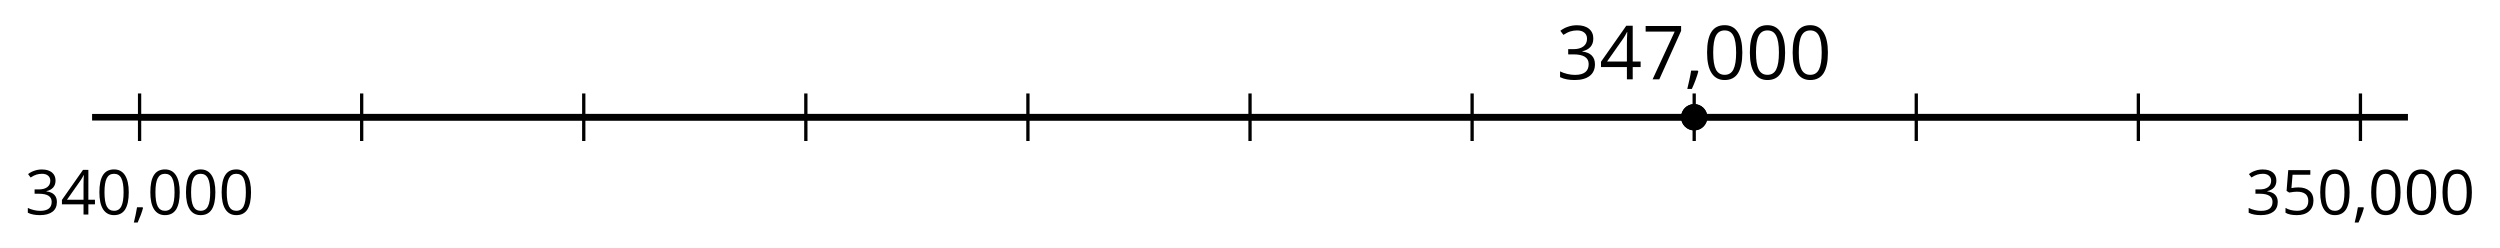 <?xml version='1.0' encoding='UTF-8'?>
<!-- This file was generated by dvisvgm 2.1.3 -->
<svg height='37.52pt' version='1.1' viewBox='-72 -72 378.914 37.52' width='378.914pt' xmlns='http://www.w3.org/2000/svg' xmlns:xlink='http://www.w3.org/1999/xlink'>
<defs>
<path d='M1.611 -1.096H0.773C0.732 -0.815 0.663 -0.437 0.562 0.032C0.465 0.502 0.373 0.898 0.29 1.215H0.866C1.027 0.866 1.183 0.488 1.335 0.083C1.487 -0.327 1.602 -0.681 1.68 -0.99L1.611 -1.096Z' id='g1-12'/>
<path d='M4.922 -3.375C4.922 -4.498 4.733 -5.355 4.355 -5.948C3.973 -6.542 3.421 -6.837 2.689 -6.837C1.938 -6.837 1.381 -6.552 1.018 -5.985S0.47 -4.549 0.47 -3.375C0.47 -2.238 0.658 -1.377 1.036 -0.792C1.413 -0.203 1.966 0.092 2.689 0.092C3.444 0.092 4.006 -0.193 4.374 -0.769C4.738 -1.344 4.922 -2.21 4.922 -3.375ZM1.243 -3.375C1.243 -4.355 1.358 -5.064 1.588 -5.506C1.819 -5.953 2.187 -6.174 2.689 -6.174C3.2 -6.174 3.568 -5.948 3.794 -5.497C4.024 -5.051 4.139 -4.342 4.139 -3.375S4.024 -1.699 3.794 -1.243C3.568 -0.792 3.2 -0.566 2.689 -0.566C2.187 -0.566 1.819 -0.792 1.588 -1.234C1.358 -1.685 1.243 -2.394 1.243 -3.375Z' id='g1-16'/>
<path d='M4.632 -5.147C4.632 -5.668 4.452 -6.077 4.088 -6.381C3.725 -6.676 3.218 -6.828 2.564 -6.828C2.164 -6.828 1.786 -6.768 1.427 -6.639C1.064 -6.519 0.746 -6.344 0.47 -6.128L0.856 -5.612C1.192 -5.829 1.487 -5.976 1.75 -6.054S2.288 -6.174 2.583 -6.174C2.97 -6.174 3.278 -6.082 3.499 -5.893C3.729 -5.704 3.84 -5.447 3.84 -5.12C3.84 -4.71 3.688 -4.388 3.379 -4.153C3.071 -3.923 2.657 -3.808 2.132 -3.808H1.459V-3.149H2.122C3.407 -3.149 4.047 -2.739 4.047 -1.925C4.047 -1.013 3.467 -0.557 2.302 -0.557C2.007 -0.557 1.694 -0.594 1.363 -0.672C1.036 -0.746 0.723 -0.856 0.433 -0.999V-0.272C0.714 -0.138 0.999 -0.041 1.298 0.009C1.593 0.064 1.92 0.092 2.274 0.092C3.094 0.092 3.725 -0.083 4.171 -0.424C4.618 -0.769 4.839 -1.266 4.839 -1.906C4.839 -2.353 4.71 -2.716 4.448 -2.993S3.785 -3.439 3.246 -3.508V-3.545C3.688 -3.637 4.029 -3.821 4.273 -4.093C4.512 -4.365 4.632 -4.719 4.632 -5.147Z' id='g1-19'/>
<path d='M5.203 -1.547V-2.242H4.204V-6.768H3.393L0.198 -2.215V-1.547H3.471V0H4.204V-1.547H5.203ZM3.471 -2.242H0.962L3.066 -5.235C3.195 -5.428 3.333 -5.672 3.481 -5.967H3.518C3.485 -5.414 3.471 -4.917 3.471 -4.48V-2.242Z' id='g1-20'/>
<path d='M2.564 -4.111C2.215 -4.111 1.865 -4.075 1.51 -4.006L1.68 -6.027H4.374V-6.731H1.027L0.773 -3.582L1.169 -3.329C1.657 -3.416 2.049 -3.462 2.339 -3.462C3.49 -3.462 4.065 -2.993 4.065 -2.053C4.065 -1.57 3.913 -1.202 3.619 -0.948C3.315 -0.695 2.896 -0.566 2.357 -0.566C2.049 -0.566 1.731 -0.608 1.413 -0.681C1.096 -0.764 0.829 -0.87 0.612 -1.008V-0.272C1.013 -0.028 1.588 0.092 2.348 0.092C3.126 0.092 3.739 -0.106 4.18 -0.502C4.627 -0.898 4.848 -1.446 4.848 -2.141C4.848 -2.753 4.646 -3.232 4.236 -3.582C3.831 -3.936 3.273 -4.111 2.564 -4.111Z' id='g1-21'/>
<path d='M1.312 0H2.159L4.913 -6.119V-6.731H0.433V-6.027H4.102L1.312 0Z' id='g1-23'/>
<use id='g6-12' transform='scale(1.2)' xlink:href='#g1-12'/>
<use id='g6-16' transform='scale(1.2)' xlink:href='#g1-16'/>
<use id='g6-19' transform='scale(1.2)' xlink:href='#g1-19'/>
<use id='g6-20' transform='scale(1.2)' xlink:href='#g1-20'/>
<use id='g6-23' transform='scale(1.2)' xlink:href='#g1-23'/>
</defs>
<g id='page1'>
<path d='M-58.043 -54.23H292.961' fill='none' stroke='#000000' stroke-linejoin='bevel' stroke-miterlimit='10.037' stroke-width='1'/>
<path d='M-17.183 -50.629V-57.832M16.477 -50.629V-57.832M50.137 -50.629V-57.832M83.797 -50.629V-57.832M117.461 -50.629V-57.832M151.121 -50.629V-57.832M184.781 -50.629V-57.832M218.441 -50.629V-57.832M252.101 -50.629V-57.832' fill='none' stroke='#000000' stroke-linejoin='bevel' stroke-miterlimit='10.037' stroke-width='0.5'/>
<path d='M-50.844 -50.629V-57.832M285.762 -50.629V-57.832' fill='none' stroke='#000000' stroke-linejoin='bevel' stroke-miterlimit='10.037' stroke-width='0.5'/>
<path d='M-50.844 -54.23H285.762' fill='none' stroke='#000000' stroke-linejoin='bevel' stroke-miterlimit='10.037' stroke-width='1'/>
<g transform='matrix(1 0 0 1 -38.53 34.499)'>
<use x='-29.685' xlink:href='#g1-19' y='-73.984'/>
<use x='-24.281' xlink:href='#g1-20' y='-73.984'/>
<use x='-18.877' xlink:href='#g1-16' y='-73.984'/>
<use x='-13.473' xlink:href='#g1-12' y='-73.984'/>
<use x='-11.154' xlink:href='#g1-16' y='-73.984'/>
<use x='-5.75' xlink:href='#g1-16' y='-73.984'/>
<use x='-0.345' xlink:href='#g1-16' y='-73.984'/>
</g>
<g transform='matrix(1 0 0 1 298.074 34.499)'>
<use x='-29.685' xlink:href='#g1-19' y='-73.984'/>
<use x='-24.281' xlink:href='#g1-21' y='-73.984'/>
<use x='-18.877' xlink:href='#g1-16' y='-73.984'/>
<use x='-13.473' xlink:href='#g1-12' y='-73.984'/>
<use x='-11.154' xlink:href='#g1-16' y='-73.984'/>
<use x='-5.75' xlink:href='#g1-16' y='-73.984'/>
<use x='-0.345' xlink:href='#g1-16' y='-73.984'/>
</g>
<path d='M186.773 -54.23C186.773 -55.332 185.879 -56.223 184.781 -56.223C183.68 -56.223 182.789 -55.332 182.789 -54.23C182.789 -53.133 183.68 -52.238 184.781 -52.238C185.879 -52.238 186.773 -53.133 186.773 -54.23Z'/>
<path d='M186.773 -54.23C186.773 -55.332 185.879 -56.223 184.781 -56.223C183.68 -56.223 182.789 -55.332 182.789 -54.23C182.789 -53.133 183.68 -52.238 184.781 -52.238C185.879 -52.238 186.773 -53.133 186.773 -54.23Z'/>
<g transform='matrix(1 0 0 1 193.618 14.004)'>
<use x='-29.685' xlink:href='#g6-19' y='-73.984'/>
<use x='-23.2' xlink:href='#g6-20' y='-73.984'/>
<use x='-16.715' xlink:href='#g6-23' y='-73.984'/>
<use x='-10.23' xlink:href='#g6-12' y='-73.984'/>
<use x='-7.447' xlink:href='#g6-16' y='-73.984'/>
<use x='-0.962' xlink:href='#g6-16' y='-73.984'/>
<use x='5.523' xlink:href='#g6-16' y='-73.984'/>
</g>
</g>
</svg>